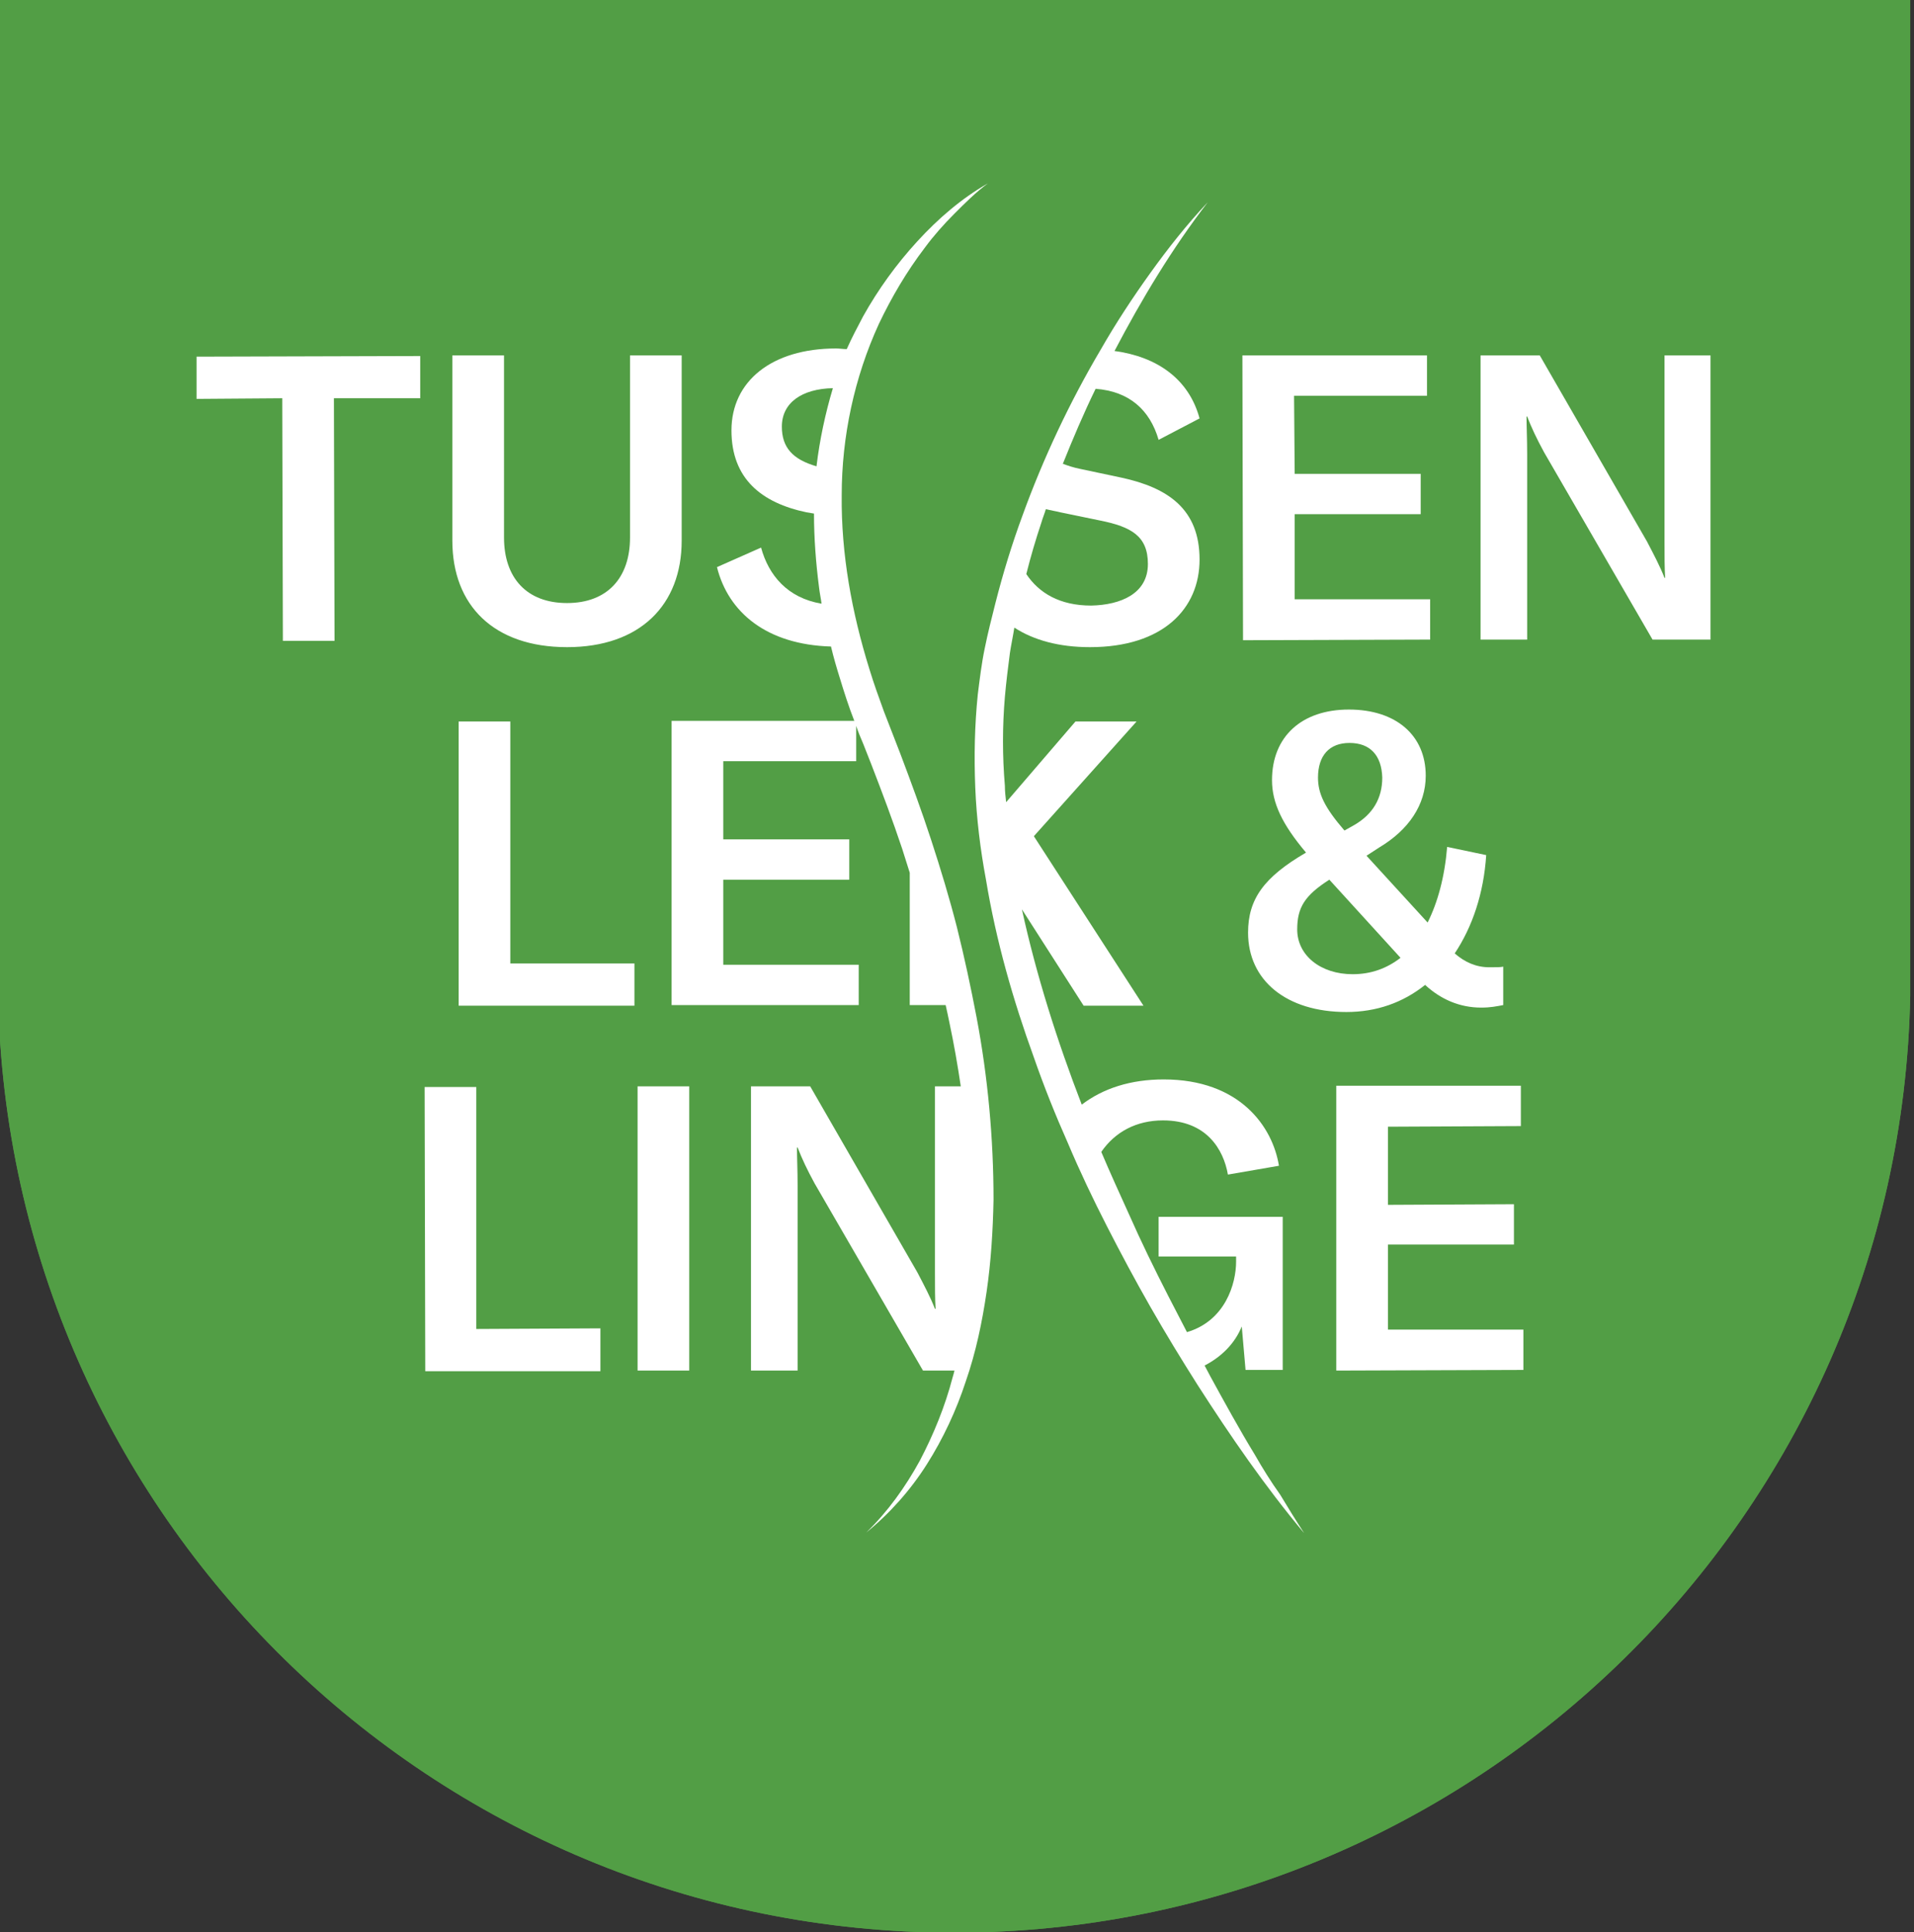<?xml version="1.0" encoding="utf-8"?>
<svg version="1.1" id="Laag_1" xmlns="http://www.w3.org/2000/svg" xmlns:xlink="http://www.w3.org/1999/xlink" x="0" y="0"
     viewBox="0 0 303.8 306.6" style="enable-background:new 0 0 303.8 306.6" xml:space="preserve">
	<rect x="0" y="0" width="303.8" height="306.6" fill="#333333" stroke="none"/>
	<style>.st1{fill:#fff}</style>
    <defs>
		<path id="SVGID_1_" d="M303.2 0v158c-1.6 82.4-69 148.7-151.8 148.7S1.3 240.4-.3 158V0h303.5z"/>
	</defs>
    <use xlink:href="#SVGID_1_" style="overflow:visible;fill-rule:evenodd;clip-rule:evenodd;fill:#529e45"/>
    <clipPath id="SVGID_00000058554959634416192020000016606651312843669425_">
		<use xlink:href="#SVGID_1_" style="overflow:visible"/>
	</clipPath>
    <g style="clip-path:url(#SVGID_00000058554959634416192020000016606651312843669425_)">
		<defs>
			<path id="SVGID_00000049941804490950565780000011467867286664331153_" d="M-446.6 0h2208v1570.1h-2208z"/></defs>
        <use xlink:href="#SVGID_00000049941804490950565780000011467867286664331153_"
             style="overflow:visible;fill:#529e45"/>
        <clipPath id="SVGID_00000059293341345132683070000001534939265324447384_">
			<use xlink:href="#SVGID_00000049941804490950565780000011467867286664331153_" style="overflow:visible"/></clipPath></g>
    <g><path class="st1" d="m31.2 63.3 13.6-.1.1 38.5h8.2L53 63.2h13.7v-6.7l-35.5.1zM90 102.7c11.6 0 18.2-6.7 18.2-16.9V56.4H100v28.9c0 6.4-3.6 10.4-10 10.4s-10-4-10-10.4V56.4h-8.2v29.4c0 10.3 6.6 16.9 18.2 16.9zM227 95.1h-21.5V81.6h20v-6.4h-20l-.1-12.4h21.1v-6.4h-29.3l.1 45.2 29.7-.1zM264.2 56.4v29.5c0 2.4 0 4.2.1 5.8h-.1c-.7-1.8-1.7-3.7-2.8-5.8l-17-29.5H235v45.1h7.4V72.1c0-2.5-.1-4.3-.1-6h.1c.7 1.8 1.5 3.5 2.7 5.7l17.2 29.7h9.2V56.4h-7.3zM81 114.5h-8.2v45.1h27.9v-6.7H81zM229.7 134.4c-.4 4.8-1.5 8.8-3.1 12l-9.7-10.6 2-1.3c4.7-2.8 7.4-6.8 7.4-11.4 0-6.4-4.7-10.5-12.2-10.5s-12.2 4.3-12.2 11.2c0 3.6 1.6 7 5.4 11.5-6.7 3.9-9.2 7.4-9.2 12.7 0 7.6 6.1 12.6 15.6 12.6 4.8 0 9-1.5 12.5-4.3 2.5 2.3 5.5 3.6 8.9 3.6 1.5 0 2.4-.2 3.5-.4v-6.1c-.4.1-1 .1-2.2.1-2.1 0-3.9-.8-5.5-2.2 2.8-4.2 4.6-9.5 5-15.6l-6.2-1.3zm-15.5-16.5c3.3 0 5.1 2 5.2 5.5 0 3.3-1.5 5.8-4.4 7.5l-1.6.9c-3.2-3.7-4.2-5.9-4.2-8.4 0-3.5 1.8-5.5 5-5.5zm.5 36.7c-5.1 0-8.8-3-8.8-7.1 0-3.5 1.2-5.4 5.1-7.9l11.3 12.4c-2.2 1.7-4.7 2.6-7.6 2.6zM75.6 172.5h-8.2l.1 45.1h27.8v-6.8l-19.7.1zM101.2 172.4h8.2v45.1h-8.2zM220.3 197.5h20v-6.4l-20 .1v-12.4l21.1-.1v-6.4h-29.3v45.2l29.7-.1V211h-21.5zM151.9 147.2c-1.2-4.7-2.6-9.3-4.1-13.9-1.5-4.6-3.2-9.2-4.9-13.7l-2.6-6.7c-.8-2.2-1.6-4.4-2.3-6.7-2.8-9-4.5-18.3-4.4-27.6 0-9.3 2-18.7 5.9-27.2 2-4.2 4.4-8.3 7.3-12.1 1.4-1.9 3-3.7 4.7-5.4 1.7-1.7 3.4-3.4 5.3-4.8-4.2 2.4-7.9 5.6-11.2 9.2-3.3 3.6-6.2 7.6-8.6 11.9-.9 1.7-1.8 3.4-2.6 5.2-.6 0-1.1-.1-1.7-.1-10.2 0-16.6 5.2-16.6 13 0 7.7 4.8 11.5 11.9 13l1.2.2c0 3.9.3 7.8.8 11.7.1.9.3 1.8.4 2.6-5.4-.9-8.4-4.5-9.6-8.9l-7 3.1c1.8 7.2 7.9 12.3 18.1 12.6.4 1.7.9 3.4 1.4 5 .7 2.3 1.4 4.5 2.3 6.8h-29v45.1h29.7v-6.4h-21.5v-13.5h20v-6.4h-20v-12.4h21.1v-5.6c.3.9.7 1.9 1.1 2.8l1.3 3.3c1.7 4.4 3.4 8.9 4.9 13.4.4 1.3.8 2.5 1.2 3.8v21h5.7c.2.9.4 1.8.6 2.8.7 3.3 1.3 6.7 1.8 10.1h-4.1v29.5c0 2.4 0 4.2.1 5.8h-.1c-.7-1.8-1.7-3.7-2.8-5.8l-17-29.5h-9.4v45.1h7.4v-29.4c0-2.5-.1-4.3-.1-6h.1c.7 1.8 1.5 3.5 2.7 5.7l17.2 29.7h5c-.1.4-.2.8-.3 1.1-1.2 4.6-3 9-5.2 13.2-2.3 4.2-5.1 8.1-8.5 11.4 3.7-3 7-6.7 9.6-10.8 2.6-4.1 4.7-8.6 6.2-13.2 1.6-4.6 2.6-9.4 3.3-14.2.7-4.8 1-9.7 1.1-14.6 0-9.7-.9-19.5-2.7-29-.9-4.7-1.9-9.4-3.1-14.2zm-27.8-79.5c0-3.8 3.2-6 8.1-6.1-1.2 4-2.1 8.2-2.6 12.4-3.8-1.1-5.5-3-5.5-6.3z"/>
        <path class="st1"
              d="M199.2 230.9c-2.5-4.1-4.8-8.3-7.1-12.5-.3-.6-.6-1.1-.9-1.7 2.7-1.4 4.8-3.5 5.9-6.2l.6 6.9h5.9v-24.3h-19.7v6.3h12.3v.8c0 3.5-1.7 9.4-7.8 11.2-1-1.9-2-3.9-3-5.8-2.2-4.3-4.3-8.6-6.2-12.9-1.5-3.3-3-6.6-4.4-9.9 2.2-3.2 5.6-5 9.8-5 6.9 0 9.6 4.6 10.3 8.6l8.1-1.4c-1-6.2-6.2-13.7-18.3-13.7-5.2 0-9.6 1.4-13 4-3.9-10.1-7.2-20.5-9.5-31l9.8 15.3h9.5l-17.4-26.9 16.3-18.2h-9.7l-11 12.8c-.1-.9-.2-1.7-.2-2.6-.4-4.7-.4-9.4 0-14.1.2-2.3.5-4.7.8-7 .2-1.3.5-2.7.7-4 3.1 2 7.1 3.1 12 3.1 11.6 0 17.4-6.1 17.4-13.9 0-8-5-11.4-12.4-13l-6.6-1.4c-1-.2-1.9-.5-2.7-.8 1.6-4 3.3-8 5.2-11.9 5.3.4 8.6 3.3 10 8.1l6.5-3.4c-1.7-6.3-6.8-9.8-13.5-10.7 4.3-8.2 9.1-16.2 14.8-23.6-3.3 3.5-6.3 7.3-9.1 11.2-2.8 3.9-5.5 8-7.9 12.2-4.9 8.3-9.1 17.2-12.4 26.3-1.7 4.6-3.1 9.2-4.3 13.9-.6 2.4-1.2 4.7-1.7 7.2-.5 2.4-.8 4.9-1.1 7.3-.5 4.9-.6 9.8-.4 14.8.2 4.9.8 9.8 1.7 14.6 1.6 9.7 4.3 19.1 7.6 28.2 1.6 4.6 3.4 9.1 5.4 13.6 1.9 4.5 4 8.9 6.2 13.2 2.2 4.3 4.5 8.6 6.9 12.8 2.4 4.2 4.9 8.3 7.5 12.4 5.2 8.1 10.7 16.1 16.9 23.5-1.3-2-2.6-4.1-3.8-6.1-1.5-2.1-2.8-4.2-4-6.3zM168.3 81.3l6.3 1.3c5 1 7.6 2.5 7.6 6.9 0 4.7-4.3 6.5-9 6.6-5 0-8.3-2-10.3-5 .7-2.8 1.5-5.5 2.4-8.2.2-.7.5-1.4.7-2.1.8.2 1.5.3 2.3.5z"/></g>
</svg>
